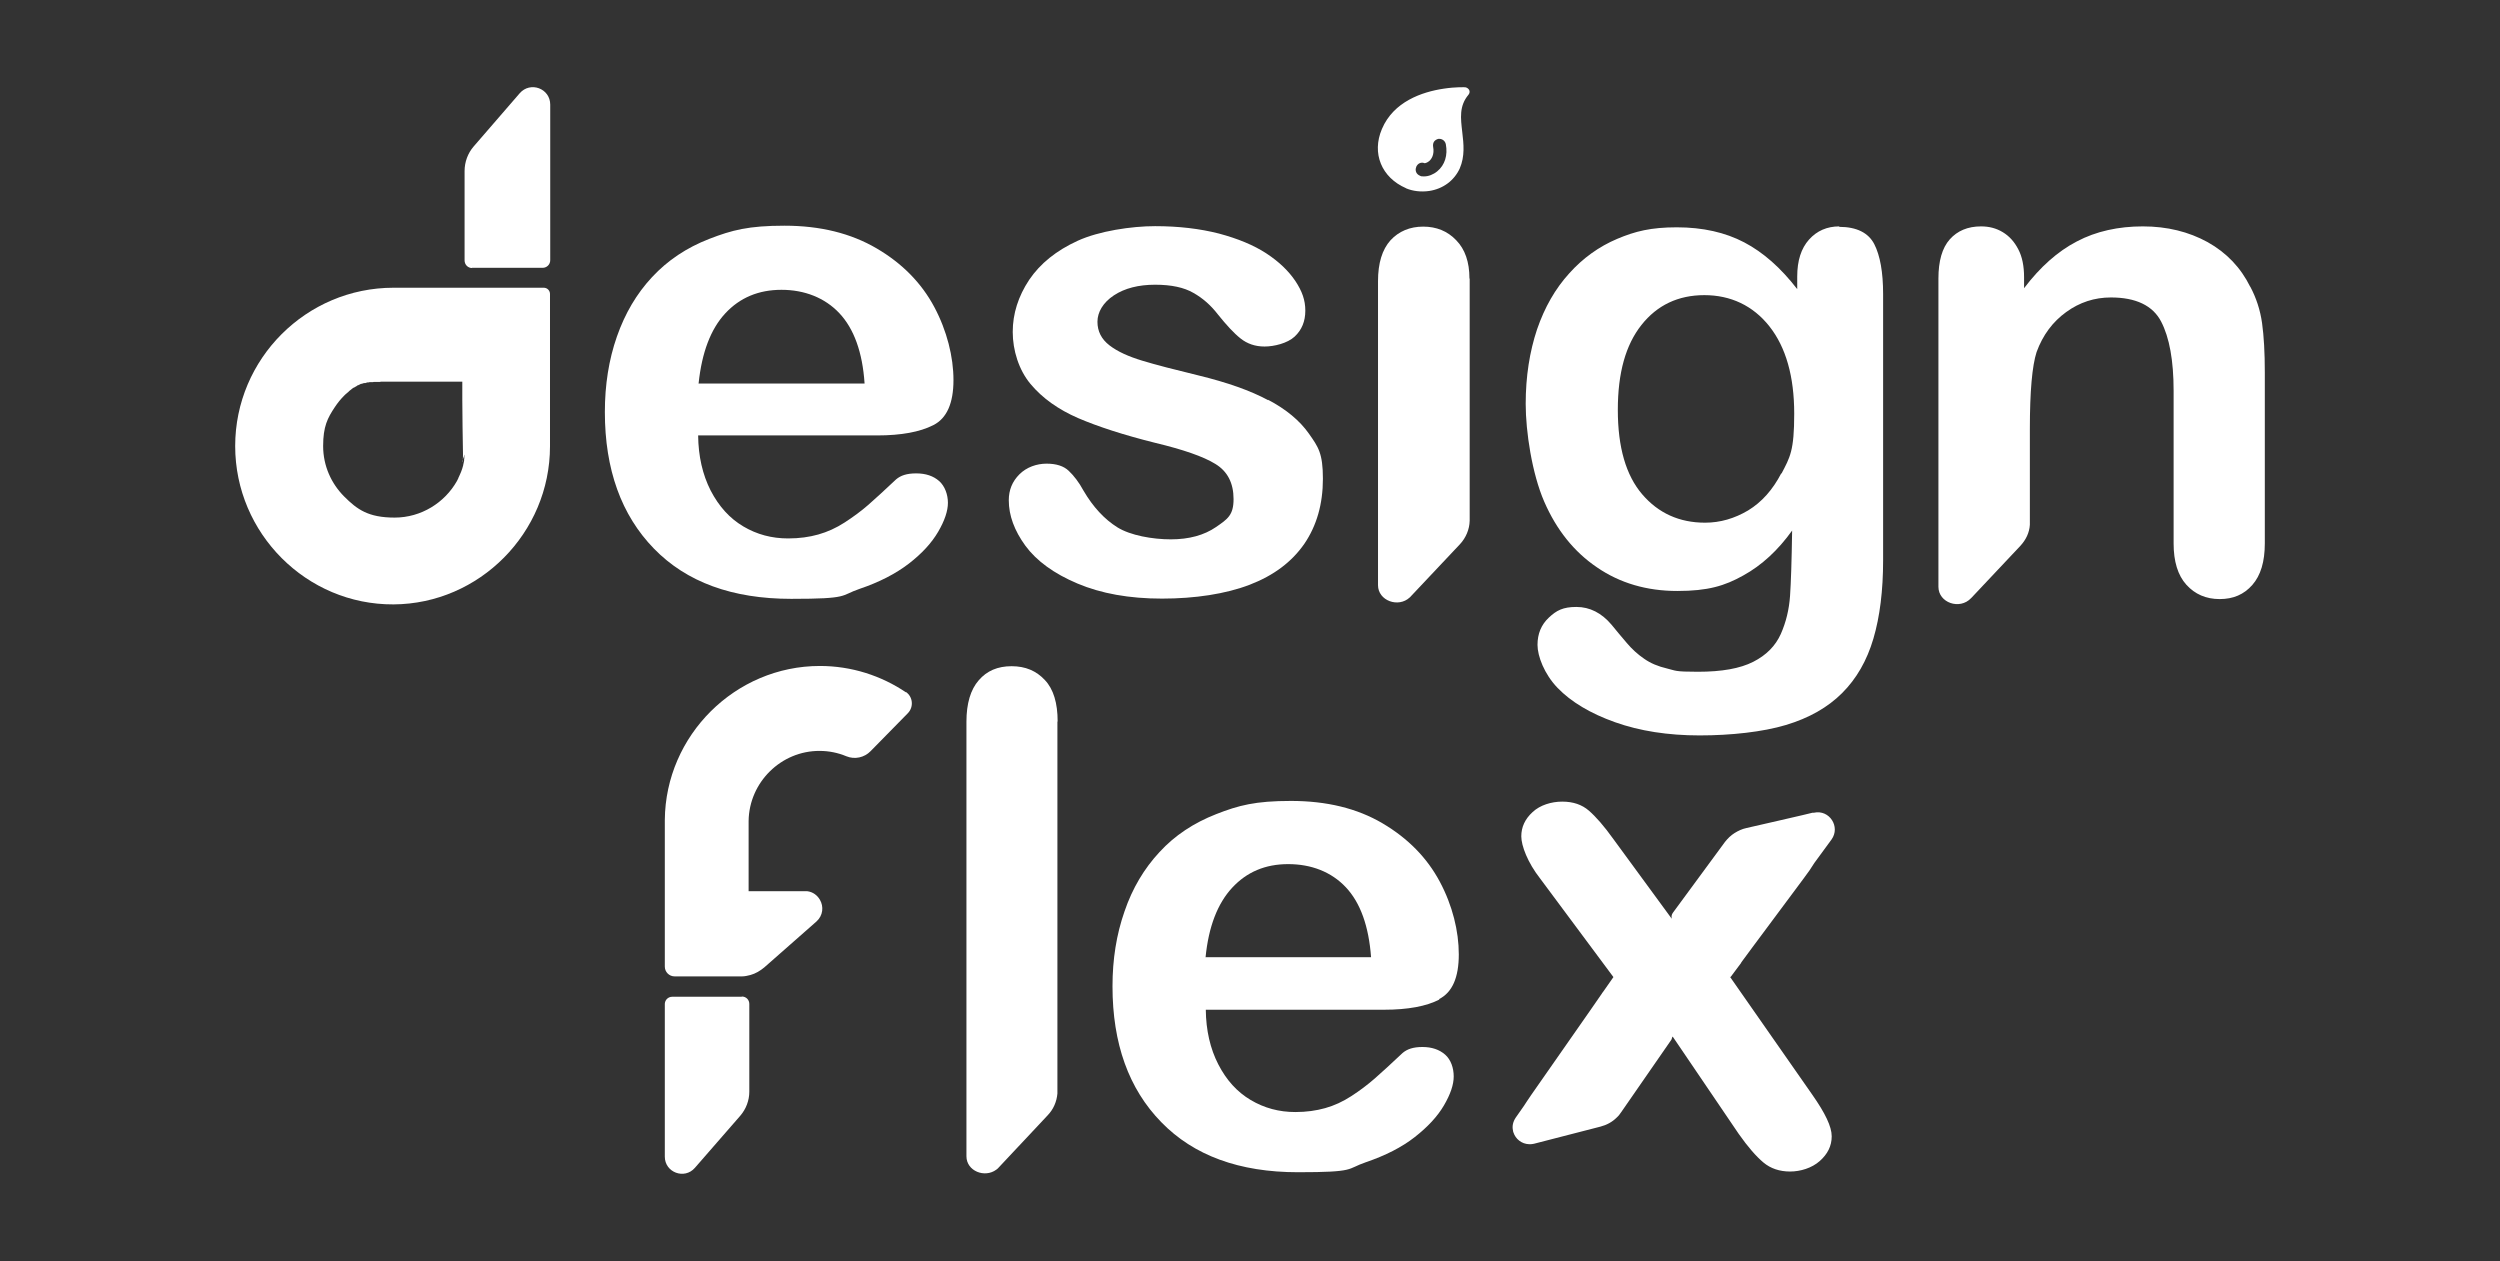 <?xml version="1.0" encoding="UTF-8"?>
<svg id="Layer_1" xmlns="http://www.w3.org/2000/svg" version="1.1" viewBox="0 0 1080 544.8">
  <rect x="0" y="0" width="1080" height="544.8" fill="#333333" stroke="none"/>
  <!-- Generator: Adobe Illustrator 29.1.0, SVG Export Plug-In . SVG Version: 2.1.0 Build 142)  -->
  <defs>
    <style>
      .st0 {
        fill: none;
      }

      .st1 {
        fill: #fff;
      }
    </style>
  </defs>
  <g>
    <path class="st0" d="M1723.6,181c-6.4,0-11.7,2.2-15.8,6.6s-6.6,11-7.5,19.6h46.6c-.6-8.8-3-15.4-7.1-19.7-4.1-4.4-9.5-6.5-16.2-6.5h0Z"/>
    <path class="st0" d="M1634.7,204.9s0,0,0,0h-9.6s-10.2,0-10.2,0h-.4c-.1,0-.2,0-.4,0h-.3s-.1,0-.1,0h-.1c-.1,0-.3,0-.4,0h0s0,0,0,0h0s0,0-.1,0h-.1s0,0,0,0c-.1,0-.2,0-.3,0h0s0,0,0,0c0,0-.1,0-.1,0,0,0-.1,0-.2,0h-.1s0,0,0,0h0c-.2,0-.3,0-.5,0h0s0,0-.1,0c0,0-.1,0-.2,0,0,0-.1,0-.2,0,0,0,0,0,0,0h0c0,0-.1,0-.2,0,0,0,0,0-.1,0,0,0-.2,0-.2,0,0,0,0,0,0,0,0,0,0,0-.1,0,0,0,0,0,0,0h0s-.1,0-.1,0c0,0-.2,0-.2,0,0,0-.1,0-.2,0,0,0-.1,0-.2,0h0s0,0-.1,0h0s0,0,0,0c0,0,0,0,0,0,0,0-.1,0-.2,0s-.1,0-.2,0c0,0-.2,0-.2,0,0,0,0,0,0,0h0s0,0,0,0h0s0,0-.1,0c0,0,0,0,0,0,0,0-.1,0-.2,0-.1,0-.3.1-.4.2h0s0,0-.1,0c0,0,0,0,0,0,0,0,0,0-.1,0,0,0,0,0-.1,0,0,0-.1,0-.2,0,0,0-.1,0-.2.1h-.1c0,0,0,0,0,.1h0s0,0,0,0c0,0,0,0,0,0,0,0,0,0,0,0-.1,0-.2.1-.4.2,0,0,0,0-.1,0,0,0,0,0,0,0,0,0-.1,0-.2.1,0,0,0,0-.1,0,0,0-.1,0-.2.1-.1,0-.3.2-.4.2,0,0,0,0,0,0,.1,0,0,0,0,0,0,0,0,0-.1,0,0,0-.1,0-.2.1s0,0,0,0c0,0,0,0,0,0,0,0-.2.1-.2.2,0,0,0,0,0,0,0,0,0,0,0,0,0,0,0,0,0,0,0,0,0,0,0,0,0,0,0,0,0,0h0s0,0-.1,0c0,0-.1,0-.2.1,0,0-.1,0-.2.1,0,0,0,0,0,0,0,0,0,0-.1.1,0,0,0,0,0,0,0,0,0,0,0,0h0s0,0,0,0c0,0,0,0,0,0-.1,0-.2.1-.3.2h0s0,0,0,0c-.1,0-.2.2-.3.3-.1.1-.3.2-.4.4-.1,0-.2.2-.3.3-.2.2-.5.4-.7.7-1,1-1.8,2-2.6,3.2-2.1,3.1-3.3,6.9-3.3,11s2.2,10.5,5.9,14.2,8.6,5.9,14.1,5.9,14-4.2,17.5-10.3c.1-.3.3-.5.4-.8,0,0,0,0,0,0,0,0,0,0,0,0,.1-.3.3-.6.4-.8.1-.3.2-.6.4-.9s.2-.6.3-.9c.1-.3.2-.6.3-.9,0,0,0,0,0,0,0-.3.1-.6.2-.9h0c0-.2,0-.4,0-.5,0,0,0-.1,0-.2h0c0-.2,0-.3,0-.5h0c0-.1,0-.2,0-.3,0-.2,0-.3,0-.5,0-.7.1-1.3.1-2,0-5.1-.1-10.2-.2-15.3,0-1.7,0-3.4,0-5h.2Z"/>
    <path class="st0" d="M1902.5,148.9c.4.1.8.2,1.2.2,1.2,0,2.5-.5,3.7-1.4,2.1-1.8,2.9-4.5,2.4-7.6-.2-1-1.1-1.6-2.1-1.5h0c-.5.1-.9.4-1.2.8-.3.4-.4.9-.3,1.4.4,2.4-.5,3.6-1.1,4.1-.6.5-1.1.6-1.3.6-.5-.2-.9-.1-1.4,0-.5.2-.8.6-1,1-.2.5-.2,1,0,1.4.2.4.6.8,1,1h0Z"/>
    <path class="st0" d="M1982.2,182.5c-7.3,0-13.2,2.8-17.6,8.4-4.4,5.6-6.6,13.5-6.6,23.8s2.3,18.3,6.8,23.6c4.5,5.3,10.4,8,17.6,8s8.3-1.1,12.1-3.4c3.8-2.3,6.9-5.7,9.3-10.4,2.4-4.6,3.6-10.2,3.6-16.8,0-10.5-2.3-18.6-6.9-24.5-4.6-5.8-10.7-8.8-18.2-8.8h0Z"/>
    <path class="st1" d="M1766.2,218.9c3.7-1.9,5.5-6.1,5.5-12.6s-1.8-13.8-5.4-20.5c-3.6-6.7-9-12.2-16.1-16.4-7.2-4.2-15.8-6.4-25.8-6.4s-14.7,1.2-21.1,3.7-11.7,6-16,10.7-7.6,10.2-9.9,16.7c-2.3,6.5-3.4,13.5-3.4,21.1,0,16.1,4.6,28.9,13.7,38.3,9.2,9.4,22,14.1,38.5,14.1s13.6-.9,19.2-2.8c5.5-1.9,10.2-4.2,13.8-7.1,3.7-2.9,6.4-5.8,8.2-8.9,1.8-3.1,2.7-5.8,2.7-8.1s-.8-4.7-2.5-6.1c-1.6-1.4-3.8-2.2-6.4-2.2s-4.3.6-5.7,1.7c-3.2,3-5.8,5.4-7.8,7.1-2,1.8-4.2,3.4-6.6,4.9-2.4,1.5-4.8,2.7-7.4,3.4-2.5.7-5.3,1.1-8.4,1.1-4.6,0-8.8-1.1-12.6-3.4-3.8-2.3-6.8-5.6-9.1-10.1-2.3-4.4-3.5-9.6-3.5-15.4h50.2c6.7,0,11.9-1,15.6-2.9h0ZM1700.3,207.2c.9-8.7,3.4-15.2,7.5-19.6s9.4-6.6,15.8-6.6,12.1,2.2,16.2,6.5,6.5,10.9,7.1,19.7h-46.6,0Z"/>
    <path class="st1" d="M1860,212c-5-2.7-11.6-5-19.5-7-6.7-1.6-12-3-15.8-4.1s-6.9-2.6-9.1-4.3-3.4-3.9-3.4-6.6,1.5-5.4,4.6-7.4,6.9-3,11.6-3,8.1.8,10.7,2.3c2.6,1.5,4.9,3.5,6.9,6,2.4,3,4.5,5.3,6.3,6.8,1.8,1.5,4.1,2.3,6.7,2.3s6.5-.9,8.4-2.8c2-1.9,3-4.3,3-7.2s-.9-5.5-2.8-8.3c-1.8-2.8-4.5-5.4-8.1-7.7-3.5-2.3-8-4.2-13.3-5.6-5.3-1.4-11.3-2.1-17.9-2.1s-15.7,1.4-21.7,4.1-10.5,6.4-13.6,11c-3.1,4.6-4.6,9.4-4.6,14.6s1.7,10.6,5,14.6c3.3,3.9,7.8,7.1,13.3,9.6,5.5,2.4,12.8,4.7,21.6,6.9,7.8,1.9,13.5,3.9,16.9,5.9,3.4,2.1,5.1,5.4,5.1,9.9s-1.7,5.6-4.9,7.9-7.5,3.4-12.7,3.4-11.3-1.1-15-3.4-6.8-5.7-9.5-10.3c-1.3-2.4-2.7-4.2-4.1-5.6s-3.5-2-6.2-2-5.6,1-7.6,3-3,4.4-3,7.2c0,4.3,1.6,8.5,4.7,12.8,3.1,4.2,8,7.8,14.6,10.6,6.6,2.8,14.5,4.2,23.7,4.2s17.9-1.3,24.6-3.9,11.8-6.4,15.3-11.5c3.5-5.1,5.2-11.1,5.2-18.2s-1.3-8.9-3.9-12.6c-2.6-3.7-6.4-6.9-11.5-9.6h0Z"/>
    <path class="st1" d="M2020,163.3c-3.5,0-6.3,1.2-8.5,3.7-2.2,2.4-3.3,5.9-3.3,10.4v3.5c-4.6-6-9.5-10.3-14.9-13.1-5.3-2.8-11.6-4.2-18.9-4.2s-11.7,1.1-16.8,3.2c-5.1,2.2-9.6,5.4-13.5,9.6-3.9,4.3-6.9,9.5-9,15.7-2.1,6.2-3.2,13.2-3.2,20.9s1.7,19.5,5.2,27.4c3.5,7.9,8.4,14.1,14.8,18.4,6.4,4.4,13.9,6.6,22.5,6.6s13.3-1.4,18.5-4.3c5.2-2.9,9.7-7.1,13.7-12.6-.1,8.4-.3,14.5-.6,18.3s-1.1,7.4-2.6,10.7c-1.5,3.3-4,5.9-7.7,7.8s-8.8,2.8-15.5,2.8-6.2-.3-8.7-.9c-2.5-.6-4.7-1.5-6.5-2.7-1.8-1.2-3.4-2.7-4.9-4.4-1.5-1.7-2.9-3.4-4.3-5.1-2.8-3.3-6.1-5-9.9-5s-5.6,1-7.7,3c-2.1,2-3.2,4.5-3.2,7.7s1.9,8.2,5.7,12.1c3.8,3.9,9.1,7.1,16.1,9.6s14.9,3.7,23.7,3.7,17.7-1,24.2-2.9c6.5-1.9,11.7-4.9,15.8-8.9,4-4,6.9-9.1,8.8-15.2,1.8-6.1,2.7-13.5,2.7-22v-74.6c0-6.1-.8-10.7-2.5-14s-4.9-4.9-9.9-4.9h0ZM2003.8,232.5c-2.4,4.6-5.5,8.1-9.3,10.4-3.8,2.3-7.8,3.4-12.1,3.4-7.2,0-13.1-2.7-17.6-8s-6.8-13.2-6.8-23.6,2.2-18.2,6.6-23.8,10.3-8.4,17.6-8.4,13.6,2.9,18.2,8.8c4.6,5.8,6.9,14,6.9,24.5s-1.2,12.2-3.6,16.8h0Z"/>
    <path class="st1" d="M1657,180.4h-42.2c-24.5,0-44.4,19.9-44.4,44.4s20,44.5,44.4,44.4c24-.2,43.9-20.1,43.9-44.3v-42.7c0-.9-.8-1.7-1.7-1.7h0ZM1634.7,227.2c0,.2,0,.3,0,.5s0,.2,0,.2h0c0,.2,0,.3,0,.5h0c0,.1,0,.2,0,.3,0,.1,0,.3,0,.4h0c0,.4-.1.6-.2.9,0,0,0,0,0,0,0,.3-.2.6-.3.9-.1.3-.2.6-.3.9s-.2.6-.4.9c-.1.3-.2.6-.4.8,0,0,0,0,0,0,0,0,0,0,0,0-.1.3-.3.5-.4.8-3.5,6.1-10,10.3-17.5,10.3s-10.5-2.2-14.1-5.9-5.9-8.6-5.9-14.2,1.2-7.8,3.3-11c.8-1.1,1.6-2.2,2.6-3.2.2-.2.5-.4.7-.7.1-.1.2-.2.3-.3.1-.1.3-.2.4-.4.1,0,.2-.2.3-.3,0,0,0,0,0,0h0c.1,0,.2-.1.3-.2,0,0,0,0,0,0s0,0,0,0h0s0,0,0,0c0,0,0,0,0,0,0,0,0,0,.1-.1,0,0,0,0,0,0,0,0,.1,0,.2-.1,0,0,.1,0,.2-.1,0,0,0,0,.1,0h0s0,0,0,0c0,0,0,0,0,0,0,0,0,0,0,0,0,0,0,0,0,0,0,0,0,0,0,0,0,0,.2-.1.2-.2,0,0,0,0,0,0s0,0,0,0c0,0,.1,0,.2-.1,0,0,0,0,.1,0s0,0,0,0c0,0,0,0,0,0,.1,0,.3-.2.4-.2,0,0,.1,0,.2-.1,0,0,0,0,.1,0,0,0,.1,0,.2-.1,0,0,0,0,0,0,0,0,.1,0,.1,0,.1,0,.3-.1.4-.2,0,0,0,0,0,0,0,0,0,0,0,0t0,0s0,0,0,0c0,0,0,0,0,0h.1c0,0,.1-.1.2-.2,0,0,.1,0,.2,0,0,0,0,0,.1,0,0,0,0,0,.1,0,0,0,0,0,0,0,0,0,0,0,.1,0h0c.1,0,.3-.1.4-.2,0,0,.1,0,.2,0,0,0,0,0,0,0,0,0,0,0,.1,0h0s0,0,0,0h0s0,0,0,0c0,0,.1,0,.2,0,0,0,.1,0,.2,0,0,0,.1,0,.2,0,0,0,0,0,0,0,0,0,0,0,0,0h0s0,0,.1,0h0c0,0,.1,0,.2,0,0,0,.1,0,.2,0,0,0,.2,0,.2,0h.1s0,0,0,0h0s0,0,0,0c0,0,0,0,.1,0,0,0,0,0,0,0,0,0,.2,0,.2,0,0,0,0,0,.1,0,0,0,.1,0,.2,0h0s0,0,0,0c0,0,.1,0,.2,0,0,0,.1,0,.2,0,0,0,0,0,.1,0h0c.1,0,.3,0,.5,0h0s0,0,0,0h.1c0,0,.1,0,.2,0,0,0,.1,0,.1,0h0c.1,0,.2,0,.3,0,0,0,0,0,0,0h.1s0,0,.1,0h0s0,0,0,0h0c.1,0,.3,0,.4,0h.1s.1,0,.1,0h.3c.1,0,.2,0,.4,0h10.6s9.6,0,9.6,0c0,0,0,0,0,0,0,1.6,0,3.4,0,5,0,5.1.1,10.2.2,15.3,0,.7,0,1.4-.1,2h-.2Z"/>
    <path class="st1" d="M1636.7,174.9h19.9c1.2,0,2.1-.9,2.1-2.1v-43.6c0-4.5-5.6-6.6-8.6-3.2l-12.9,14.9c-1.6,1.9-2.6,4.3-2.6,6.9v25.1c0,1.2.9,2.1,2.1,2.1h0Z"/>
    <path class="st1" d="M1916.3,177.9c0-4.6-1.2-8.1-3.7-10.7-2.4-2.6-5.5-3.9-9.3-3.9s-6.8,1.3-9.2,3.9c-2.3,2.6-3.5,6.4-3.5,11.5v41.9s0,0,0,.1h0v43.1c0,4.4,5.7,6.4,8.9,3.4,0,0,.2-.2.2-.2l13.8-14.7c1.7-1.8,2.7-4.1,2.7-6.5v-25h0v-42.9h0Z"/>
    <path class="st1" d="M1898.5,152.6c2,.9,4.3,1.1,6.5.8,3.9-.6,7-2.9,8.5-6.3,1.5-3.5,1.1-6.9.7-10.2-.5-3.9-.9-7.3,1.8-10.5.3-.4.4-.9.2-1.3s-.6-.7-1.1-.8c0,0-2.6,0-6,.4-6.1.9-14.1,3.6-17.3,11.3-2.9,6.8-.1,13.6,6.7,16.6h0ZM1901.4,146.6c.2-.5.5-.8,1-1,.4-.2.9-.2,1.4,0,.1,0,.7,0,1.3-.6.6-.5,1.5-1.7,1.1-4.1,0-.5,0-1,.3-1.4.3-.4.7-.7,1.2-.8h0c1-.2,1.9.5,2.1,1.5.6,3.1-.3,5.8-2.4,7.6-1.1.9-2.5,1.4-3.7,1.4s-.9,0-1.2-.2c-.5-.2-.8-.5-1-1-.2-.4-.2-.9,0-1.4h0Z"/>
    <path class="st1" d="M2135.2,180.2c-2.6-5.4-6.6-9.6-12-12.5-5.3-2.9-11.4-4.4-18.2-4.4s-13.1,1.4-18.5,4.2c-5.4,2.8-10.3,7.2-14.8,13.1v-3.1c0-3.1-.5-5.7-1.7-7.8-1.1-2.1-2.5-3.7-4.4-4.8s-3.9-1.6-6.1-1.6c-3.7,0-6.6,1.2-8.8,3.6-2.1,2.4-3.2,6.1-3.2,11v74.2c0,.7,0,1.3,0,1.9v10.3c0,4.5,6,6.5,9.1,3.2l.2-.2,13.6-14.5c1.6-1.7,2.5-3.7,2.7-5.9,0-.3,0-.6,0-.9v-24.7c0-.1,0-.3,0-.4v-1c0-10.5.6-17.6,1.9-21.4,1.8-4.8,4.5-8.5,8.3-11.2,3.8-2.7,7.9-4.1,12.5-4.1,7,0,11.7,2.2,14.1,6.7,2.3,4.5,3.5,11,3.5,19.4v42.8c0,5,1.2,8.9,3.6,11.6,2.4,2.7,5.5,4,9.3,4s6.8-1.3,9.2-4,3.5-6.5,3.5-11.7v-47.8c0-5.6-.2-10.3-.8-13.9-.5-3.6-1.6-7-3.3-10.2h0Z"/>
  </g>
  <g>
    <path class="st0" d="M1745.1,342.1c-6.4,0-11.6,2.2-15.7,6.6-4.1,4.4-6.6,10.9-7.4,19.5h46.3c-.6-8.7-3-15.3-7.1-19.6-4.1-4.3-9.5-6.5-16.1-6.5h0Z"/>
    <path class="st1" d="M1787.5,379.8c3.7-1.9,5.5-6.1,5.5-12.5s-1.8-13.7-5.3-20.4-8.9-12.1-16-16.3c-7.1-4.2-15.7-6.3-25.7-6.3s-14.7,1.2-21,3.7c-6.3,2.5-11.6,6-15.9,10.6-4.3,4.6-7.6,10.1-9.8,16.6-2.2,6.5-3.4,13.5-3.4,21,0,16,4.5,28.7,13.7,38.1,9.1,9.4,21.9,14,38.3,14s13.5-.9,19-2.8c5.5-1.9,10.1-4.2,13.8-7.1s6.4-5.8,8.2-8.9c1.8-3.1,2.7-5.8,2.7-8.1s-.8-4.6-2.4-6.1-3.7-2.1-6.4-2.1-4.3.6-5.6,1.7c-3.2,3-5.8,5.4-7.8,7.1-2,1.8-4.2,3.4-6.5,4.9s-4.8,2.6-7.3,3.4c-2.5.7-5.3,1.1-8.4,1.1-4.5,0-8.7-1.1-12.5-3.4s-6.8-5.6-9.1-10c-2.3-4.4-3.5-9.5-3.5-15.3h50c6.7,0,11.8-1,15.5-2.9h0ZM1722,368.2c.9-8.6,3.3-15.1,7.4-19.5,4.1-4.4,9.3-6.6,15.7-6.6s12,2.2,16.1,6.5c4.1,4.3,6.4,10.9,7.1,19.6h-46.3Z"/>
    <path class="st1" d="M1592,379.2h-19.5c-1.1,0-2,.9-2.1,2h0v42.9c0,4.4,5.5,6.5,8.4,3.1l12.7-14.6c1.6-1.9,2.5-4.2,2.5-6.7v-24.6c0-1.1-.9-2.1-2.1-2.1h0Z"/>
    <path class="st1" d="M1638.1,293.9c-6.9-4.7-15.2-7.4-24.1-7.4-23.7,0-43.3,19.5-43.5,43.2v41.2c0,1.5,1.2,2.7,2.7,2.7h18.6c.1,0,.2,0,.4,0,.8,0,1.6-.2,2.3-.4,1.4-.4,2.8-1.1,3.9-2.1l14.6-12.8c1.9-1.7,2.1-4.2,1-6.1-.7-1.2-2-2.2-3.6-2.4-.2,0-.4,0-.6,0h-15.8v-19.6c.1-10.9,9.1-19.7,19.9-19.7,2.6,0,5.1.5,7.5,1.5,2.3,1,5,.4,6.8-1.4l10.5-10.6c1.7-1.7,1.5-4.6-.6-6h0Z"/>
    <path class="st1" d="M1680.6,302c0-5.2-1.2-9.1-3.6-11.6-2.4-2.6-5.5-3.9-9.3-3.9s-6.9,1.3-9.2,3.9c-2.3,2.6-3.4,6.5-3.4,11.6v110.8c0,.3,0,.6,0,.9v10.1c0,4.1,5.1,6.2,8.4,3.8h0c.2-.2.5-.4.7-.6l13.7-14.6c1.6-1.7,2.6-3.9,2.7-6.1,0-.2,0-.4,0-.6v-24.6c0-.1,0-.2,0-.3v-78.8h0Z"/>
    <path class="st1" d="M1869.2,373.7l2.8-3.8h0c0,0,.1-.1.2-.2,0,0,0,0,0,0l3.1-4.2,14.3-19.3c1.2-1.6,2.3-3.1,3.1-4.4l4.8-6.6c2.6-3.6-.6-8.5-4.9-7.5h-.4c0,0-18.5,4.3-18.5,4.3-1.2.3-2.4.8-3.4,1.4-1,.7-1.9,1.5-2.6,2.5l-14.6,19.8c-.4.5-.5,1.1-.3,1.7l-16.3-22.3c-2.6-3.6-4.9-6.3-6.9-8-2-1.7-4.4-2.5-7.4-2.5s-6.2,1-8.3,2.9c-2.1,1.9-3.2,4.2-3.2,6.8s1.8,7.3,5.3,11.9l20.5,27.6-2.4,3.5-.7.9s0,0,0,.1c0,0,0,0,0,0l-3.5,5.1-16.3,23.4c-.8,1.1-1.5,2.1-2,3.1h0s-2.2,3.2-2.2,3.2c-.8,1.2-1,2.4-.8,3.6,0,.2,0,.4.1.6.6,1.8,2.3,3.2,4.4,3.3.4,0,.9,0,1.3-.1l18.6-4.8c1.7-.4,3.3-1.3,4.5-2.5.5-.5.9-1,1.3-1.5l13.9-20.1c0-.1.2-.3.2-.5h0c0-.1,0-.3.1-.4v-.2c.1,0,18.6,27.2,18.6,27.2,2.6,3.7,4.9,6.4,7,8,2,1.7,4.5,2.5,7.4,2.5s6.1-1,8.3-2.9,3.4-4.2,3.4-6.9-1.8-6.5-5.4-11.7l-23.1-33.1h0Z"/>
  </g>
  <g>
    <path class="st1" d="M1461.1,313.8h-40.5c-2.4,0-4.3,1.9-4.3,4.3v89c0,9.2,11.4,13.5,17.5,6.5l26.4-30.4c3.4-3.9,5.2-8.8,5.2-14v-51.1c0-2.4-1.9-4.3-4.3-4.3h0Z"/>
    <path class="st1" d="M1556.9,131.3c-14.4-9.7-31.7-15.4-50.2-15.4-49.6,0-90.4,40.9-90.4,90.5v40.8h-107.3c-49.9,0-90.5,40.6-90.5,90.5s40.8,90.8,90.5,90.5c49.1-.3,89.6-41,89.5-90.5v-40.8h10.1c.2,0,.4,0,.6,0h51.5c.2,0,.5,0,.7,0,1.6,0,3.3-.4,4.9-.8,3-.9,5.7-2.4,8.1-4.5l30.4-26.7c4-3.5,4.3-8.8,2.1-12.7-1.5-2.6-4.1-4.6-7.5-5-.4,0-.8,0-1.1,0h-32.9v-40.8c.2-22.6,19-41,41.4-40.9,5.5,0,10.7,1.1,15.5,3.2,4.9,2,10.5.8,14.2-3l21.7-22.1c3.5-3.6,3-9.6-1.2-12.4h0ZM1349.6,342.7c0,.3,0,.7-.1,1,0,.2,0,.3,0,.5,0,0,0,0,0,0,0,.3-.1.6-.2.9,0,0,0,0,0,0,0,.2,0,.3,0,.5,0,.3-.1.6-.2.9h0s0,0,0,0h0c-.1.6-.3,1.2-.4,1.8,0,0,0,0,0,.1-.2.6-.4,1.3-.6,1.9-.2.6-.4,1.2-.7,1.9s-.5,1.2-.8,1.8c-.2.6-.5,1.1-.8,1.7,0,0,0,0,0,.1,0,0,0,0,0,.1-.3.5-.6,1.1-.8,1.6-7.1,12.5-20.4,21-35.6,21s-21.5-4.6-28.9-12c-7.4-7.4-12-17.6-12-28.9s2.5-16,6.7-22.4c1.5-2.3,3.3-4.5,5.3-6.5.5-.5.9-.9,1.4-1.4h0c.2-.2.4-.4.6-.6.3-.2.6-.5.8-.7.2-.2.4-.4.7-.5,0,0,0,0,.1,0h0c.2-.1.4-.3.6-.5,0,0,0,0,.1,0,0,0,0,0,0,0h0s0,0,.1,0c0,0,0,0,0,0,0,0,.2-.1.3-.2,0,0,0,0,.1,0,.1,0,.2-.2.3-.2.1,0,.2-.1.3-.2,0,0,.1,0,.2-.1,0,0,0,0,0,0,0,0,0,0,.1,0,0,0,0,0,0,0s0,0,0,0c0,0,0,0,.1,0,0,0,0,0,.1,0,.2-.1.3-.2.5-.3,0,0,0,0,.1,0,0,0,0,0,.1,0,.1,0,.2-.1.4-.2,0,0,.2-.1.2-.1h0s0,0,0,0c.3-.2.6-.3.8-.5.1,0,.3-.2.4-.2,0,0,.1,0,.2-.1.1,0,.3-.2.4-.2,0,0,.1,0,.2,0,.1,0,.2-.1.3-.2.3-.1.5-.3.8-.4,0,0,0,0,.1,0,0,0,.1,0,.2,0h0s0,0,0,0c0,0,.1,0,.2,0,0,0,.2,0,.2-.1.2,0,.3-.1.5-.2.1,0,.2-.1.3-.1,0,0,.2,0,.3-.1,0,0,.2,0,.3-.1,0,0,0,0,0,0,0,0,.1,0,.2,0h0c.3-.1.5-.2.8-.3.1,0,.3-.1.4-.2,0,0,0,0,.1,0,0,0,.1,0,.2,0,0,0,0,0,0,0h0s0,0,.1,0c0,0,0,0,.1,0,0,0,.1,0,.2,0,.1,0,.3-.1.4-.1.1,0,.2,0,.4-.1.1,0,.2,0,.4-.1,0,0,0,0,0,0,0,0,0,0,0,0h0c0,0,.2,0,.3,0h0c.1,0,.2,0,.3-.1.1,0,.2,0,.4-.1.2,0,.3,0,.5-.1h.3c0,0,.2-.1.2-.1h0s0,0,0,0c0,0,.2,0,.2,0,0,0,.1,0,.2,0,.2,0,.3,0,.5-.1,0,0,.2,0,.2,0,.1,0,.2,0,.3,0,0,0,0,0,0,0h0s0,0,0,0c0,0,0,0,.1,0,.1,0,.2,0,.4,0,.1,0,.2,0,.4,0,0,0,.2,0,.2,0h0c.3,0,.6-.1.9-.2,0,0,0,0,0,0,0,0,0,0,.1,0,0,0,.1,0,.2,0,.1,0,.2,0,.3,0,.1,0,.2,0,.3,0,0,0,.1,0,.2,0h0c.2,0,.4,0,.6,0,0,0,.1,0,.2,0h.2c0,0,.1,0,.2,0,0,0,.1,0,.2,0,0,0,.1,0,.2,0h0c.3,0,.6,0,.9,0,.1,0,.2,0,.3,0,0,0,.2,0,.3,0h.5c.2,0,.5,0,.7,0h21.7s19.6,0,19.6,0c0,1.8,0,3.5,0,5.3,0,1.7,0,3.4,0,5.1.1,10.4.2,20.9.3,31.3,0,1.4-.1,2.8-.3,4.1v-.2Z"/>
    <path class="st1" d="M1353.7,230.6h40.5c2.4,0,4.3-1.9,4.3-4.3v-89c0-9.2-11.4-13.5-17.5-6.5l-26.4,30.4c-3.4,3.9-5.2,8.8-5.2,14v51.1c0,2.4,1.9,4.3,4.3,4.3h0Z"/>
  </g>
  <g>
    <g>
      <path class="st0" d="M337.6,125.1c-9.9,0-18,3.4-24.3,10.2-6.3,6.8-10.2,16.9-11.5,30.2h71.8c-1-13.5-4.6-23.7-10.9-30.4-6.3-6.7-14.7-10.1-25-10.1h0Z"/>
      <path class="st0" d="M200.6,161.9s0,0,0,0h-14.8s-15.7,0-15.7,0h-.7c-.2,0-.4,0-.5,0h-.4s-.2,0-.2,0h-.2c-.2,0-.4,0-.7,0h0s0,0-.1,0h-.1s-.1,0-.2,0h-.2s0,0-.1,0c-.2,0-.3,0-.5,0h0s0,0-.1,0c0,0-.2,0-.2,0,0,0-.2,0-.3,0h-.2s0,0,0,0h0c-.2,0-.5,0-.7.1h0c0,0-.1,0-.2,0,0,0-.2,0-.3,0,0,0-.2,0-.3,0,0,0,0,0-.1,0h0c0,0-.2,0-.3,0,0,0-.1,0-.2,0-.1,0-.3,0-.4,0,0,0,0,0-.1,0,0,0-.1,0-.2,0,0,0,0,0,0,0h-.2s-.2,0-.2,0c-.1,0-.2,0-.4.1,0,0-.2,0-.3,0,0,0-.2,0-.3,0h0c0,0-.1,0-.2,0h0s0,0,0,0c0,0,0,0,0,0,0,0-.2,0-.3,0s-.2,0-.3,0c-.1,0-.2,0-.4.1,0,0,0,0-.1,0h0s0,0-.1,0h0c0,0-.1,0-.2,0,0,0,0,0-.1,0-.1,0-.2,0-.3.1-.2,0-.4.2-.6.2h0s-.1,0-.2,0c0,0,0,0,0,0,0,0-.1,0-.2,0,0,0-.1,0-.2,0,0,0-.2,0-.3.1-.1,0-.2.1-.4.2h-.2c0,.1,0,.1-.1.2h0s0,0,0,0c0,0,0,0-.1,0,0,0,0,0-.1,0-.2.1-.4.2-.6.3,0,0-.1,0-.2.1,0,0,0,0-.1,0-.1,0-.2.1-.3.2,0,0-.1,0-.2,0-.1,0-.2.1-.3.2-.2.1-.4.2-.6.4-.1,0-.1,0,0,0,.2-.1,0,0,0,0,0,0-.1,0-.2.1,0,0-.2.1-.3.2s0,0,0,0c0,0,0,0,0,0-.1,0-.3.2-.4.2,0,0,0,0-.1,0,0,0,0,0,0,0,0,0,0,0,0,0,0,0,0,0,0,0,0,0,0,0,0,0h0s-.1,0-.2.1c0,0-.2.1-.2.2,0,0-.2.1-.3.2,0,0,0,0,0,0,0,0-.1,0-.2.2,0,0,0,0,0,0,0,0,0,0,0,0h0s0,0,0,0c0,0,0,0,0,0-.2.1-.3.2-.4.3h0s0,0,0,0c-.2.1-.3.3-.5.4-.2.2-.4.4-.6.6-.2.1-.3.3-.5.4-.4.3-.7.7-1.1,1-1.5,1.5-2.8,3.1-4,4.9-3.2,4.9-5.1,10.7-5.1,16.9s3.5,16.2,9.1,21.8c5.6,5.6,13.3,9.1,21.8,9.1s21.6-6.4,26.9-15.8c.2-.4.4-.8.6-1.2,0,0,0,0,0-.1,0,0,0,0,0,0,.2-.4.4-.8.6-1.3.2-.5.4-.9.6-1.4s.4-.9.5-1.4c.2-.5.3-1,.4-1.4,0,0,0,0,0-.1.1-.4.2-.9.3-1.3h0c0-.3,0-.6.1-.8,0-.1,0-.2,0-.4h0c0-.3,0-.5.1-.8h0c0-.2,0-.3,0-.4,0-.2,0-.5.1-.8.1-1,.2-2,.2-3.1,0-7.9-.2-15.8-.3-23.6,0-2.6,0-5.2,0-7.8h.2Z"/>
      <path class="st0" d="M613.5,75.7c.6.2,1.2.3,1.9.3,1.8,0,3.9-.8,5.6-2.2,3.2-2.7,4.5-6.9,3.7-11.7-.3-1.5-1.7-2.5-3.2-2.3h-.1c-.7.2-1.4.6-1.8,1.2-.4.6-.6,1.4-.4,2.1.7,3.6-.8,5.5-1.7,6.3-.9.8-1.7.9-2,.9-.7-.2-1.4-.2-2.1,0-.7.3-1.2.9-1.5,1.6-.3.7-.2,1.5,0,2.2.3.7.9,1.2,1.6,1.5h0Z"/>
      <path class="st0" d="M736.3,127.4c-11.3,0-20.4,4.3-27.2,12.9-6.8,8.6-10.2,20.8-10.2,36.7s3.5,28.2,10.5,36.4c7,8.2,16.1,12.3,27.2,12.3s12.8-1.8,18.6-5.3c5.8-3.5,10.6-8.8,14.3-16,3.7-7.1,5.5-15.7,5.5-25.9,0-16.1-3.6-28.7-10.7-37.7-7.1-9-16.5-13.5-28.1-13.5h0Z"/>
      <path class="st1" d="M403.3,183.6c5.7-2.9,8.6-9.4,8.6-19.4s-2.8-21.3-8.3-31.6c-5.5-10.3-13.8-18.8-24.9-25.3-11.1-6.5-24.3-9.8-39.8-9.8s-22.7,1.9-32.5,5.7c-9.8,3.8-18,9.3-24.7,16.5s-11.7,15.7-15.2,25.7c-3.5,10-5.2,20.9-5.2,32.6,0,24.8,7.1,44.5,21.2,59,14.1,14.5,33.9,21.7,59.3,21.7s21-1.4,29.5-4.3c8.6-2.9,15.7-6.6,21.3-10.9,5.7-4.4,9.9-9,12.7-13.8,2.8-4.8,4.2-9,4.2-12.5s-1.3-7.2-3.8-9.4c-2.5-2.2-5.8-3.3-9.9-3.3s-6.7.9-8.7,2.6c-4.9,4.6-8.9,8.3-12,11-3.1,2.7-6.5,5.2-10.2,7.6-3.7,2.4-7.5,4.1-11.4,5.2-3.9,1.1-8.2,1.7-13,1.7-7.1,0-13.5-1.7-19.4-5.2-5.9-3.5-10.5-8.6-14.1-15.5-3.5-6.9-5.3-14.8-5.4-23.8h77.4c10.3,0,18.4-1.5,24.1-4.4h0ZM301.8,165.6c1.4-13.3,5.2-23.4,11.5-30.2,6.3-6.8,14.4-10.2,24.3-10.2s18.7,3.4,25,10.1,10,16.8,10.9,30.4h-71.8,0Z"/>
      <path class="st1" d="M547.9,172.9c-7.8-4.2-17.8-7.7-30.1-10.7-10.3-2.5-18.5-4.6-24.4-6.4s-10.6-3.9-14.1-6.6-5.2-6.1-5.2-10.2,2.4-8.3,7.1-11.4,10.7-4.6,17.8-4.6,12.5,1.2,16.5,3.5c4.1,2.3,7.6,5.4,10.6,9.3,3.7,4.6,6.9,8.1,9.8,10.4,2.9,2.3,6.3,3.5,10.4,3.5s9.9-1.4,13-4.3c3.1-2.9,4.6-6.6,4.6-11.2s-1.4-8.4-4.3-12.8c-2.9-4.3-7-8.3-12.5-11.9-5.5-3.6-12.3-6.4-20.5-8.6-8.2-2.1-17.4-3.2-27.6-3.2s-24.2,2.1-33.4,6.3-16.2,9.8-21,16.9c-4.7,7.1-7.1,14.6-7.1,22.5s2.6,16.4,7.7,22.5c5.1,6.1,12,11,20.5,14.7,8.6,3.7,19.7,7.3,33.3,10.7,12.1,2.9,20.8,5.9,26,9.1,5.3,3.2,7.9,8.3,7.9,15.2s-2.5,8.6-7.6,12.1-11.6,5.3-19.5,5.3-17.5-1.7-23.1-5.2-10.5-8.8-14.6-15.8c-2-3.7-4.2-6.5-6.4-8.6s-5.4-3.1-9.6-3.1-8.6,1.5-11.7,4.6-4.6,6.8-4.6,11.2c0,6.6,2.4,13.1,7.2,19.7,4.8,6.5,12.3,12,22.5,16.3,10.2,4.3,22.3,6.5,36.5,6.5s27.5-2,37.9-6,18.2-9.9,23.6-17.7c5.3-7.8,8-17.1,8-28.1s-2-13.7-6-19.4c-4-5.7-9.9-10.6-17.7-14.7h0Z"/>
      <path class="st1" d="M794.6,97.8c-5.3,0-9.7,1.9-13.1,5.7-3.4,3.8-5.1,9.1-5.1,16v5.4c-7.1-9.2-14.7-15.9-22.9-20.2-8.2-4.3-17.9-6.5-29.1-6.5s-18,1.7-25.8,5c-7.8,3.3-14.8,8.3-20.7,14.9-6,6.6-10.6,14.6-13.9,24.2-3.2,9.6-4.9,20.3-4.9,32.2s2.7,30,8,42.2c5.3,12.2,12.9,21.7,22.8,28.4,9.9,6.8,21.5,10.2,34.7,10.2s20.5-2.2,28.5-6.7c8-4.4,15-10.9,21.1-19.4-.2,13-.5,22.4-.9,28.2-.4,5.8-1.7,11.3-4,16.5-2.3,5.1-6.2,9.1-11.9,12s-13.6,4.3-23.9,4.3-9.5-.5-13.3-1.4c-3.9-.9-7.2-2.3-9.9-4.2-2.8-1.9-5.3-4.2-7.5-6.8-2.3-2.7-4.5-5.3-6.6-7.9-4.3-5.1-9.4-7.7-15.2-7.7s-8.6,1.5-11.9,4.6c-3.3,3.1-4.9,7-4.9,11.8s2.9,12.6,8.7,18.6c5.8,6,14.1,11,24.8,14.8s22.9,5.7,36.5,5.7,27.3-1.5,37.3-4.5c10-3,18.1-7.6,24.3-13.8,6.2-6.2,10.7-14,13.5-23.5,2.8-9.5,4.2-20.8,4.2-33.9v-115c0-9.4-1.3-16.6-3.8-21.5s-7.6-7.5-15.2-7.5h0ZM769.5,204.5c-3.7,7.1-8.4,12.4-14.3,16-5.9,3.5-12.1,5.3-18.6,5.3-11.1,0-20.2-4.1-27.2-12.3s-10.5-20.3-10.5-36.4,3.4-28.1,10.2-36.7,15.9-12.9,27.2-12.9,21,4.5,28.1,13.5c7.1,9,10.7,21.6,10.7,37.7s-1.8,18.8-5.5,25.9h0Z"/>
      <path class="st1" d="M235,124.3h-65c-37.7,0-68.4,30.7-68.4,68.4s30.8,68.6,68.4,68.4c37.1-.2,67.6-30.9,67.6-68.3v-65.8c0-1.5-1.2-2.7-2.7-2.7h0ZM200.7,196.4c0,.3,0,.5-.1.8s0,.2,0,.4h0c0,.3,0,.5-.1.8h0c0,.2,0,.3,0,.4,0,.2,0,.4-.1.7h0c-.1.6-.2,1-.3,1.4,0,0,0,0,0,.1-.1.5-.3,1-.4,1.4-.2.5-.3.9-.5,1.4s-.4.9-.6,1.4c-.2.4-.4.8-.6,1.3,0,0,0,0,0,0,0,0,0,0,0,.1-.2.4-.4.8-.6,1.2-5.3,9.4-15.5,15.8-26.9,15.8s-16.2-3.5-21.8-9.1-9.1-13.3-9.1-21.8,1.9-12.1,5.1-16.9c1.2-1.8,2.5-3.4,4-4.9.4-.4.7-.7,1.1-1,.2-.2.3-.3.5-.4.2-.2.4-.4.6-.6.2-.1.3-.3.5-.4,0,0,0,0,0,0h0c.2-.1.3-.2.4-.3,0,0,0,0,0,0s0,0,0,0h0s0,0,0,0c0,0,0,0,0,0,0,0,.1-.1.2-.2,0,0,0,0,0,0,0,0,.2-.1.3-.2,0,0,.2-.1.2-.2,0,0,.1,0,.2-.1h0s0,0,0,0c0,0,0,0,0,0,0,0,0,0,0,0,0,0,0,0,0,0,0,0,0,0,.1,0,.1,0,.3-.2.4-.2,0,0,0,0,0,0s0,0,0,0c0,0,.2-.1.3-.2,0,0,.1,0,.2-.1s0,0,0,0c0,0,0,0,0,0,.2-.1.4-.2.6-.4.1,0,.2-.1.3-.2,0,0,.1,0,.2,0,.1,0,.2-.1.3-.2,0,0,0,0,.1,0,0,0,.2,0,.2-.1.2-.1.4-.2.6-.3,0,0,0,0,.1,0,0,0,0,0,.1,0t0,0s0,0,0,0c0,0,0,0,.1,0h.2c.1-.2.2-.2.4-.2,0,0,.2,0,.3-.1,0,0,.1,0,.2,0,0,0,.1,0,.2,0,0,0,0,0,0,0,0,0,.1,0,.2,0h0c.2,0,.4-.2.6-.2.1,0,.2,0,.3-.1,0,0,0,0,.1,0,0,0,.1,0,.2,0h0s0,0,.1,0h0c0,0,0,0,.1,0,.1,0,.2,0,.4-.1,0,0,.2,0,.3,0,0,0,.2,0,.3,0,0,0,0,0,0,0,0,0,0,0,0,0h0c0,0,.1,0,.2,0h0c0,0,.2,0,.3,0,0,0,.2,0,.3,0,.1,0,.2,0,.4-.1h.2c0,0,.1,0,.1,0h0s0,0,0,0c0,0,.1,0,.2,0,0,0,0,0,.1,0,.1,0,.3,0,.4,0,0,0,.1,0,.2,0,0,0,.2,0,.3,0h0s0,0,.1,0c0,0,.2,0,.3,0,0,0,.2,0,.3,0,0,0,.1,0,.2,0h0c.2,0,.5,0,.7-.1h0s0,0,0,0h.2c0,0,.2,0,.3,0,0,0,.2,0,.2,0h.1c.2,0,.3,0,.5,0,0,0,0,0,.1,0h.2s.1,0,.2,0h.1s0,0,.1,0h0c.2,0,.4,0,.7,0h.2c0,0,.2,0,.2,0h.4c.2,0,.4,0,.5,0h16.4s14.8,0,14.8,0c0,0,0,0,0,0,0,2.5,0,5.2,0,7.8,0,7.9.2,15.8.3,23.6,0,1,0,2.1-.2,3.1h-.2Z"/>
      <path class="st1" d="M203.8,115.7h30.6c1.8,0,3.3-1.4,3.3-3.3V45.2c0-7-8.6-10.2-13.2-4.9l-19.9,23c-2.5,2.9-3.9,6.7-3.9,10.6v38.6c0,1.8,1.4,3.3,3.3,3.3h0Z"/>
      <path class="st1" d="M634.8,120.3c0-7.1-1.9-12.6-5.7-16.5-3.8-4-8.6-5.9-14.3-5.9s-10.5,2-14.1,5.9c-3.6,4-5.4,9.9-5.4,17.7v64.6s0,0,0,.2v66.5c0,6.7,8.8,9.9,13.7,5.3.1-.1.3-.2.4-.4l21.3-22.6c2.6-2.8,4.1-6.4,4.2-10.1v-104.6h0Z"/>
      <path class="st1" d="M607.3,81.3c3,1.3,6.6,1.7,10.1,1.2,6-.9,10.8-4.5,13.2-9.7,2.3-5.3,1.7-10.6,1.1-15.7-.7-6.1-1.4-11.3,2.7-16.2.5-.6.6-1.4.3-2s-1-1.1-1.7-1.2c-.2,0-4-.2-9.3.6-9.4,1.4-21.7,5.6-26.7,17.4-4.5,10.5-.2,21,10.4,25.6h0ZM611.8,72.1c.3-.7.8-1.3,1.5-1.6.7-.3,1.4-.3,2.1,0,.2,0,1-.1,2-.9.9-.8,2.4-2.7,1.7-6.3-.1-.7,0-1.5.4-2.1.4-.6,1.1-1,1.8-1.2h.1c1.5-.2,2.9.8,3.2,2.3.9,4.7-.4,9-3.7,11.7-1.7,1.4-3.8,2.2-5.6,2.2s-1.3-.1-1.9-.3c-.7-.3-1.3-.8-1.6-1.5-.3-.7-.3-1.5,0-2.2h0Z"/>
      <path class="st1" d="M972.1,123.9c-4.1-8.3-10.2-14.7-18.4-19.3-8.2-4.5-17.5-6.8-28-6.8s-20.2,2.1-28.5,6.5c-8.3,4.3-15.9,11.1-22.8,20.2v-4.8c0-4.7-.8-8.8-2.5-12-1.7-3.3-3.9-5.7-6.7-7.4s-5.9-2.5-9.4-2.5c-5.7,0-10.2,1.9-13.5,5.6-3.3,3.7-4.9,9.4-4.9,16.9v114.4c0,1,0,2,0,2.9v15.9c0,6.9,9.2,10.1,14.1,4.9l.3-.3,21-22.3c2.4-2.6,3.9-5.7,4.1-9.1,0-.4,0-.9,0-1.3v-38.1c0-.2,0-.4,0-.6v-1.5c0-16.2,1-27.2,2.9-33.1,2.7-7.4,7-13.1,12.8-17.3,5.8-4.2,12.2-6.3,19.3-6.3,10.8,0,18.1,3.5,21.7,10.4,3.6,6.9,5.4,16.9,5.4,29.9v66c0,7.7,1.8,13.7,5.5,17.8,3.7,4.1,8.5,6.2,14.4,6.2s10.5-2,14.1-6.1,5.4-10,5.4-18v-73.7c0-8.7-.4-15.8-1.2-21.5-.8-5.6-2.5-10.8-5.1-15.7h0Z"/>
    </g>
    <g>
      <path class="st0" d="M556.4,373.4c-9.8,0-17.9,3.4-24.2,10.2-6.3,6.8-10.1,16.8-11.5,30.1h71.4c-1-13.5-4.6-23.5-10.9-30.2-6.3-6.7-14.6-10-24.9-10h0Z"/>
      <path class="st1" d="M621.7,431.6c5.7-2.9,8.5-9.3,8.5-19.3s-2.7-21.1-8.2-31.4-13.7-18.7-24.7-25.2c-11-6.5-24.2-9.7-39.6-9.7s-22.6,1.9-32.3,5.7c-9.7,3.8-17.9,9.2-24.5,16.4-6.6,7.1-11.7,15.6-15.1,25.6-3.5,10-5.2,20.7-5.2,32.4,0,24.7,7,44.3,21.1,58.7,14,14.4,33.7,21.6,59,21.6s20.8-1.4,29.3-4.3c8.5-2.9,15.6-6.5,21.2-10.9,5.6-4.4,9.8-8.9,12.6-13.7,2.8-4.8,4.2-8.9,4.2-12.5s-1.2-7.2-3.7-9.4-5.8-3.3-9.8-3.3-6.6.9-8.6,2.6c-4.9,4.6-8.9,8.3-12,11-3.1,2.7-6.4,5.2-10.1,7.6s-7.4,4.1-11.3,5.2c-3.9,1.1-8.2,1.7-12.9,1.7-7,0-13.4-1.7-19.3-5.2s-10.5-8.6-14-15.4c-3.5-6.8-5.3-14.7-5.4-23.6h77c10.3,0,18.3-1.5,23.9-4.4h0ZM520.8,413.6c1.3-13.3,5.2-23.3,11.5-30.1,6.3-6.8,14.3-10.2,24.2-10.2s18.6,3.3,24.9,10c6.3,6.7,9.9,16.8,10.9,30.2h-71.4Z"/>
      <path class="st1" d="M320.4,430.6h-30c-1.7,0-3.1,1.3-3.2,3v66.1c0,6.8,8.5,10,13,4.8l19.6-22.5c2.5-2.9,3.9-6.6,3.9-10.4v-37.9c0-1.8-1.4-3.2-3.2-3.2h0Z"/>
      <path class="st1" d="M391.4,299.1c-10.7-7.2-23.5-11.4-37.2-11.4-36.6,0-66.7,30-67,66.5v63.4c0,2.3,1.9,4.2,4.2,4.2h28.7c.2,0,.4,0,.5,0,1.2,0,2.4-.3,3.6-.6,2.2-.6,4.2-1.8,6-3.3l22.5-19.8c2.9-2.6,3.2-6.5,1.5-9.4-1.1-1.9-3-3.4-5.5-3.7-.3,0-.6,0-.9,0h-24.4v-30.3c.2-16.8,14.1-30.4,30.7-30.3,4,0,7.9.8,11.5,2.3,3.6,1.5,7.8.6,10.5-2.2l16.1-16.4c2.6-2.7,2.2-7.1-.9-9.2h0Z"/>
      <path class="st1" d="M456.9,311.7c0-8-1.8-14-5.5-17.9-3.7-4-8.4-6-14.4-6s-10.7,2-14.2,6.1c-3.5,4-5.3,10-5.3,17.9v170.7c0,.5,0,1,0,1.4v15.6c0,6.4,7.9,9.5,12.9,5.8h0c.4-.3.8-.6,1.1-1l21.1-22.5c2.5-2.6,3.9-5.9,4.2-9.4,0-.3,0-.6,0-1v-37.9c0-.2,0-.3,0-.4v-121.4h0Z"/>
      <path class="st1" d="M747.6,422.1l4.4-5.9h0c0,0,.2-.2.2-.3,0,0,0,0,0-.1l4.8-6.5,22.1-29.7c1.9-2.5,3.5-4.8,4.7-6.8l7.4-10.1c4-5.5-.9-13.1-7.6-11.6h-.6c0,.1-28.5,6.6-28.5,6.6-1.9.4-3.6,1.2-5.2,2.2-1.6,1-2.9,2.3-4.1,3.8l-22.5,30.6c-.6.8-.7,1.7-.5,2.6l-25.2-34.4c-4-5.6-7.6-9.7-10.6-12.3-3-2.6-6.8-3.9-11.5-3.9s-9.6,1.5-12.8,4.5c-3.3,3-4.9,6.5-4.9,10.5s2.7,11.3,8.2,18.3l31.6,42.5-3.7,5.3-1,1.4s-.1.1-.2.2c0,0,0,0,0,.1l-5.4,7.8-25.2,36.1c-1.2,1.7-2.2,3.3-3.2,4.8h0s-3.5,5-3.5,5c-1.2,1.8-1.6,3.7-1.2,5.5,0,.3.1.6.2.9.9,2.8,3.5,5,6.8,5.1.7,0,1.4,0,2.1-.2l28.7-7.4c2.7-.7,5.1-2,7-3.9.8-.7,1.4-1.5,2-2.4l21.4-30.9c.2-.2.3-.5.4-.7h0c0-.2.1-.4.2-.7l.2-.3,28.5,42c4,5.7,7.6,9.8,10.7,12.4,3.1,2.6,7,3.9,11.5,3.9s9.4-1.5,12.8-4.5,5.2-6.5,5.2-10.7-2.8-10-8.4-18l-35.6-51h0Z"/>
    </g>
  </g>
</svg>